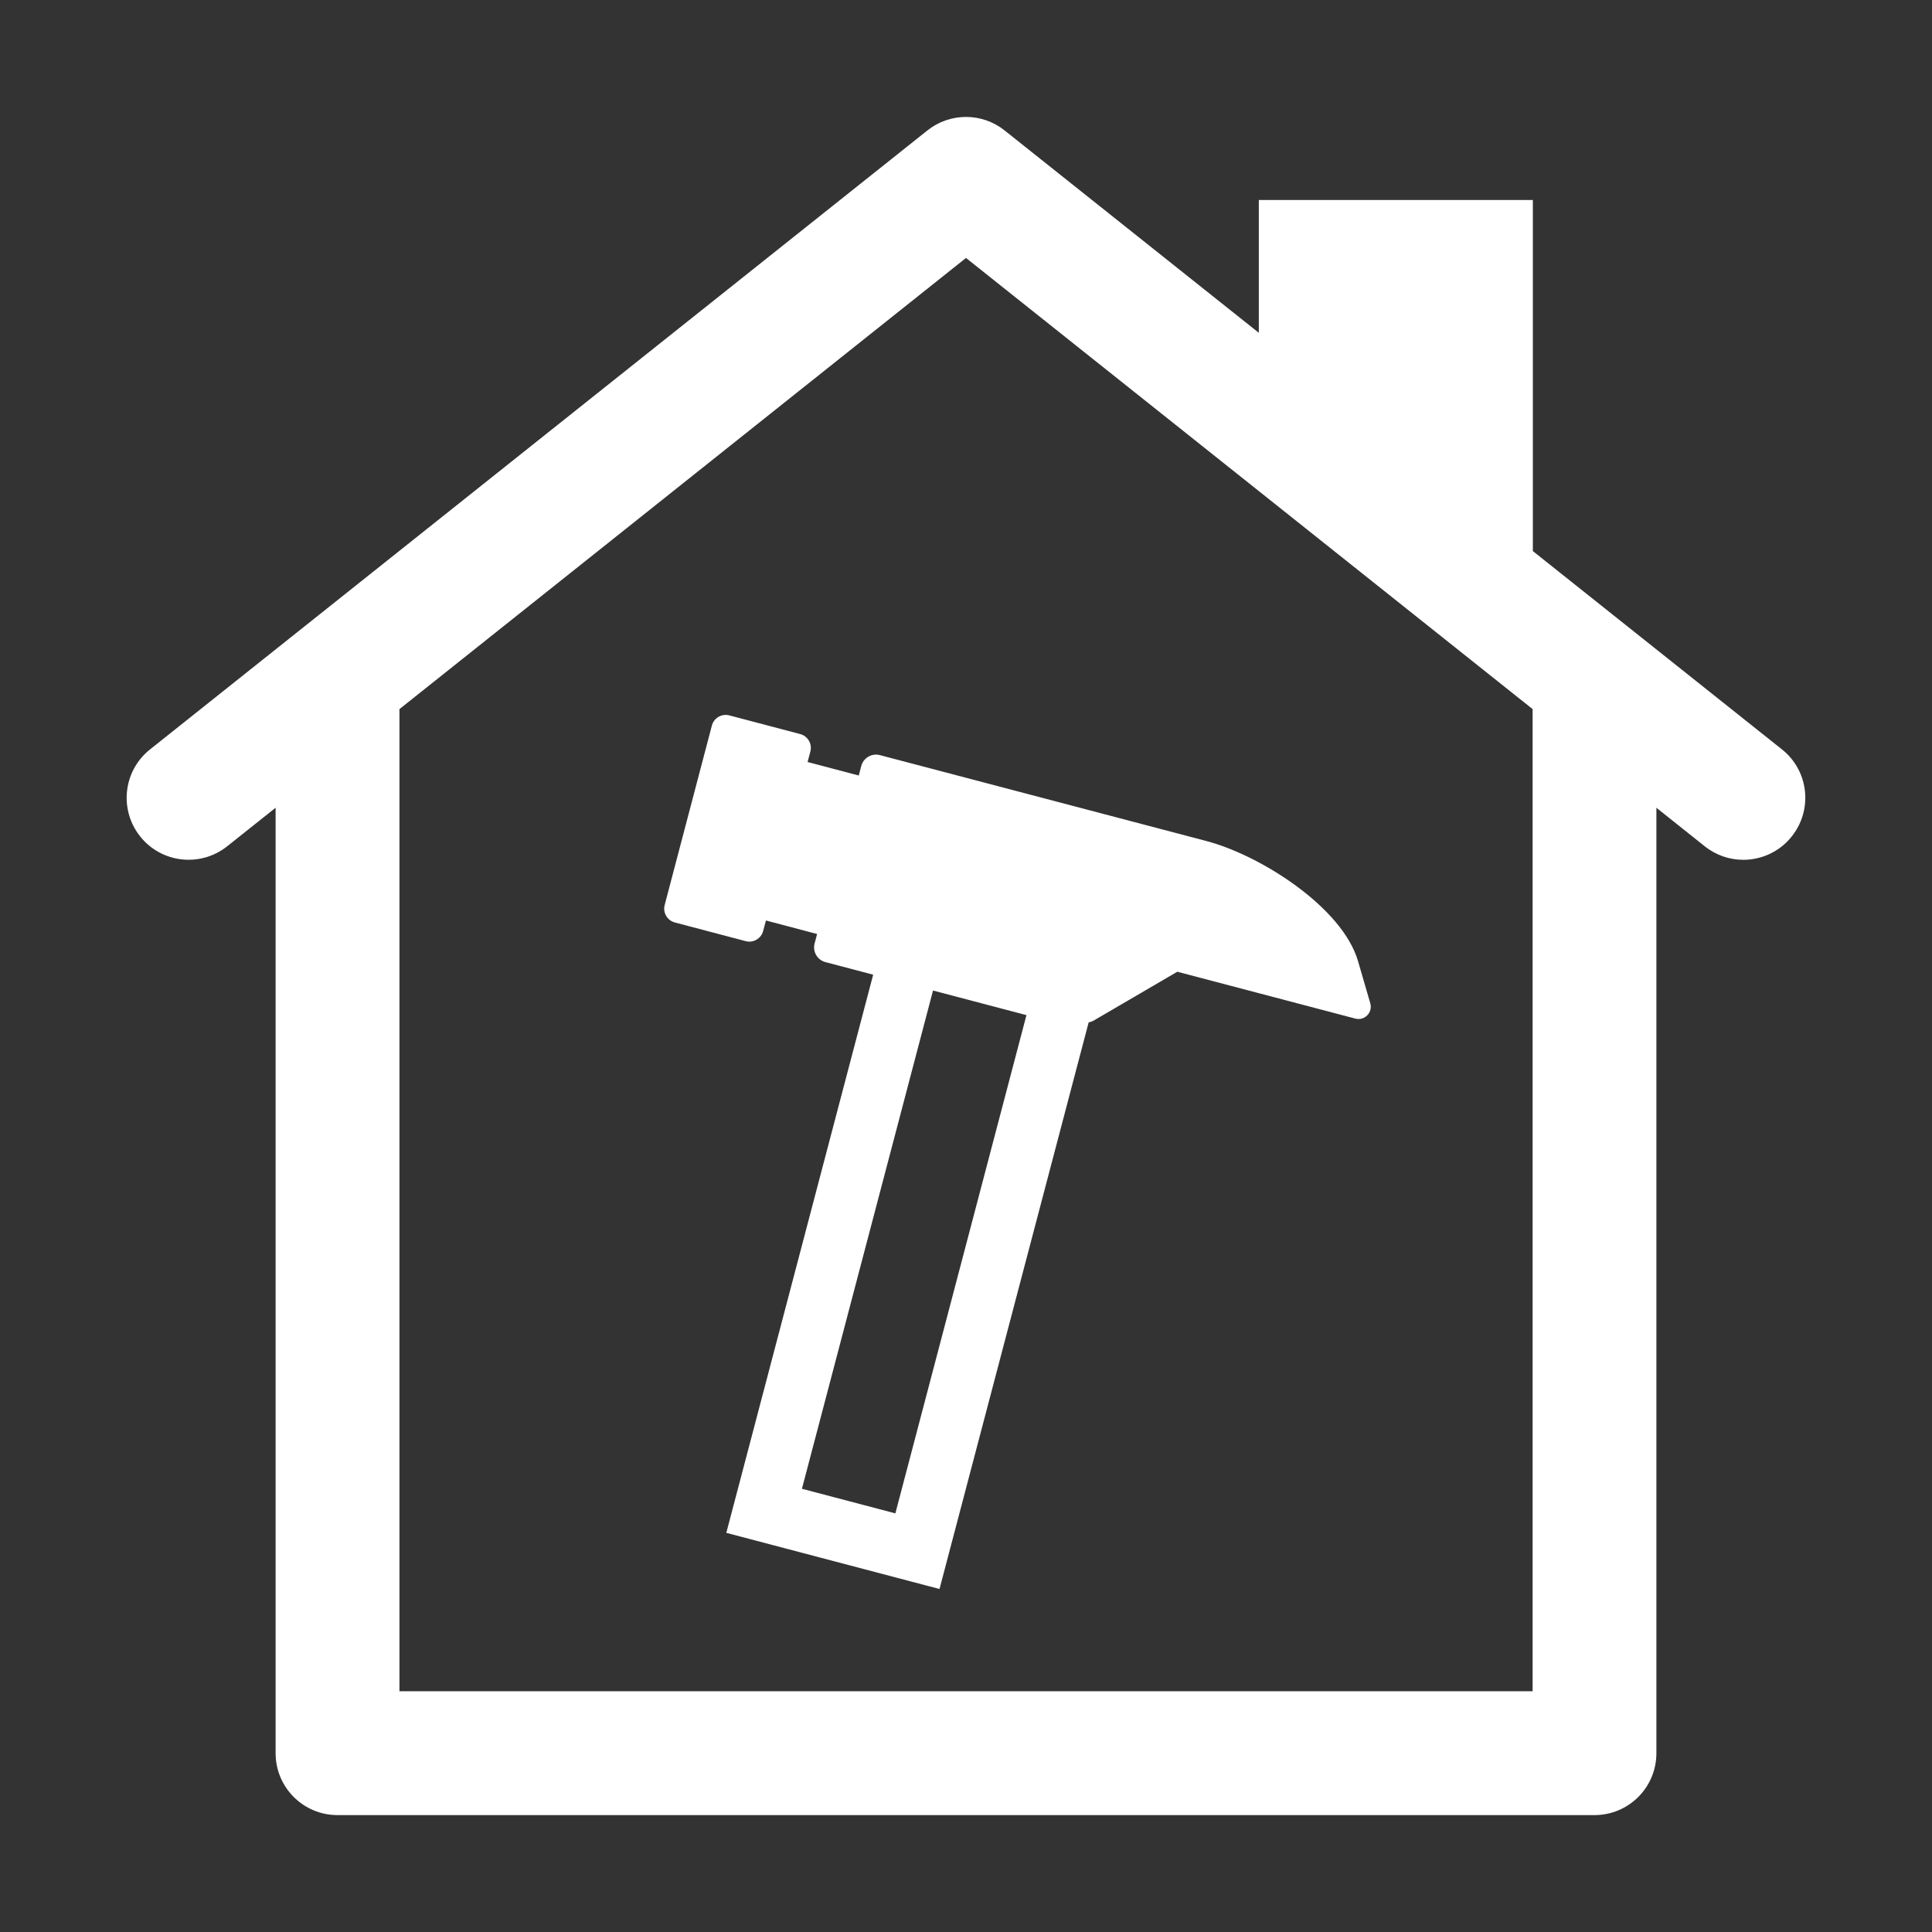 <?xml version="1.0" encoding="utf-8"?>
<!-- Generator: Adobe Illustrator 24.3.0, SVG Export Plug-In . SVG Version: 6.00 Build 0)  -->
<svg version="1.1" id="icon_patrol" xmlns="http://www.w3.org/2000/svg" xmlns:xlink="http://www.w3.org/1999/xlink" x="0px"
	 y="0px" viewBox="0 0 256 256" style="enable-background:new 0 0 256 256;" xml:space="preserve">
<rect x="0" y="0" width="256" height="256" fill="#333333" stroke="none"/>
<style type="text/css">
	.st0{fill:none;}
	.st1{fill:#ffffff;}
</style>
<g>
	
		<rect x="87" y="159.48" transform="matrix(0.254 -0.967 0.967 0.254 -70.112 240.831)" class="st0" width="68.27" height="12.8"/>
	<path class="st0" d="M166.8,65.07L128,34.18L52.93,93.96V224.1h150.15V93.96l-21.16-16.85L166.8,65.07z M179.59,134.97L156,128.77
		l-11.15,6.51c-0.19,0.11-0.41,0.12-0.6,0.21l-19.76,75.07l-28.25-7.44l19.46-73.96l-6.31-1.66c-1.09-0.29-1.73-1.4-1.45-2.48
		l0.33-1.25l-6.78-1.79l-0.37,1.4c-0.26,1-1.29,1.6-2.3,1.34l-9.41-2.48c-1-0.26-1.6-1.29-1.34-2.3l6.26-23.8
		c0.26-1,1.29-1.6,2.3-1.34l9.41,2.48c1,0.26,1.6,1.29,1.34,2.3l-0.37,1.4l6.78,1.79l0.33-1.25c0.29-1.09,1.4-1.73,2.48-1.45
		l43.25,11.38c7.2,1.89,18.02,8.78,20.1,15.93l1.62,5.57C181.92,134.16,180.81,135.3,179.59,134.97z"/>
	<path class="st1" d="M236.12,99.3l-33.01-26.28V26.5H166.8v17.6l-33.69-26.82c-2.99-2.38-7.23-2.38-10.22,0L19.88,99.3
		c-3.55,2.82-4.13,7.98-1.31,11.53c2.82,3.54,7.98,4.13,11.53,1.31l6.42-5.11v125.28c0,4.53,3.67,8.2,8.2,8.2h166.56
		c4.53,0,8.2-3.67,8.2-8.2V107.03l6.41,5.11c1.51,1.2,3.31,1.79,5.1,1.79c2.41,0,4.81-1.06,6.42-3.09
		C240.25,107.28,239.67,102.12,236.12,99.3z M203.08,224.1H52.93V93.96L128,34.18l38.8,30.89l15.12,12.04l21.16,16.85V224.1z"/>
	<path class="st1" d="M179.95,127.37c-2.08-7.15-12.9-14.03-20.1-15.93l-43.25-11.38c-1.09-0.29-2.2,0.36-2.48,1.45l-0.33,1.25
		l-6.78-1.79l0.37-1.4c0.26-1-0.34-2.03-1.34-2.3l-9.41-2.48c-1-0.26-2.03,0.34-2.3,1.34l-6.26,23.8c-0.26,1,0.34,2.03,1.34,2.3
		l9.41,2.48c1,0.26,2.03-0.34,2.3-1.34l0.37-1.4l6.78,1.79l-0.33,1.25c-0.29,1.09,0.36,2.2,1.45,2.48l6.31,1.66l-19.46,73.96
		l28.25,7.44l19.76-75.07c0.2-0.08,0.42-0.1,0.6-0.21l11.15-6.51l23.59,6.21c1.23,0.32,2.33-0.81,1.98-2.03L179.95,127.37z
		 M118.64,200.53l-12.38-3.26l17.37-66.02l12.38,3.26L118.64,200.53z"/>
</g>
</svg>
